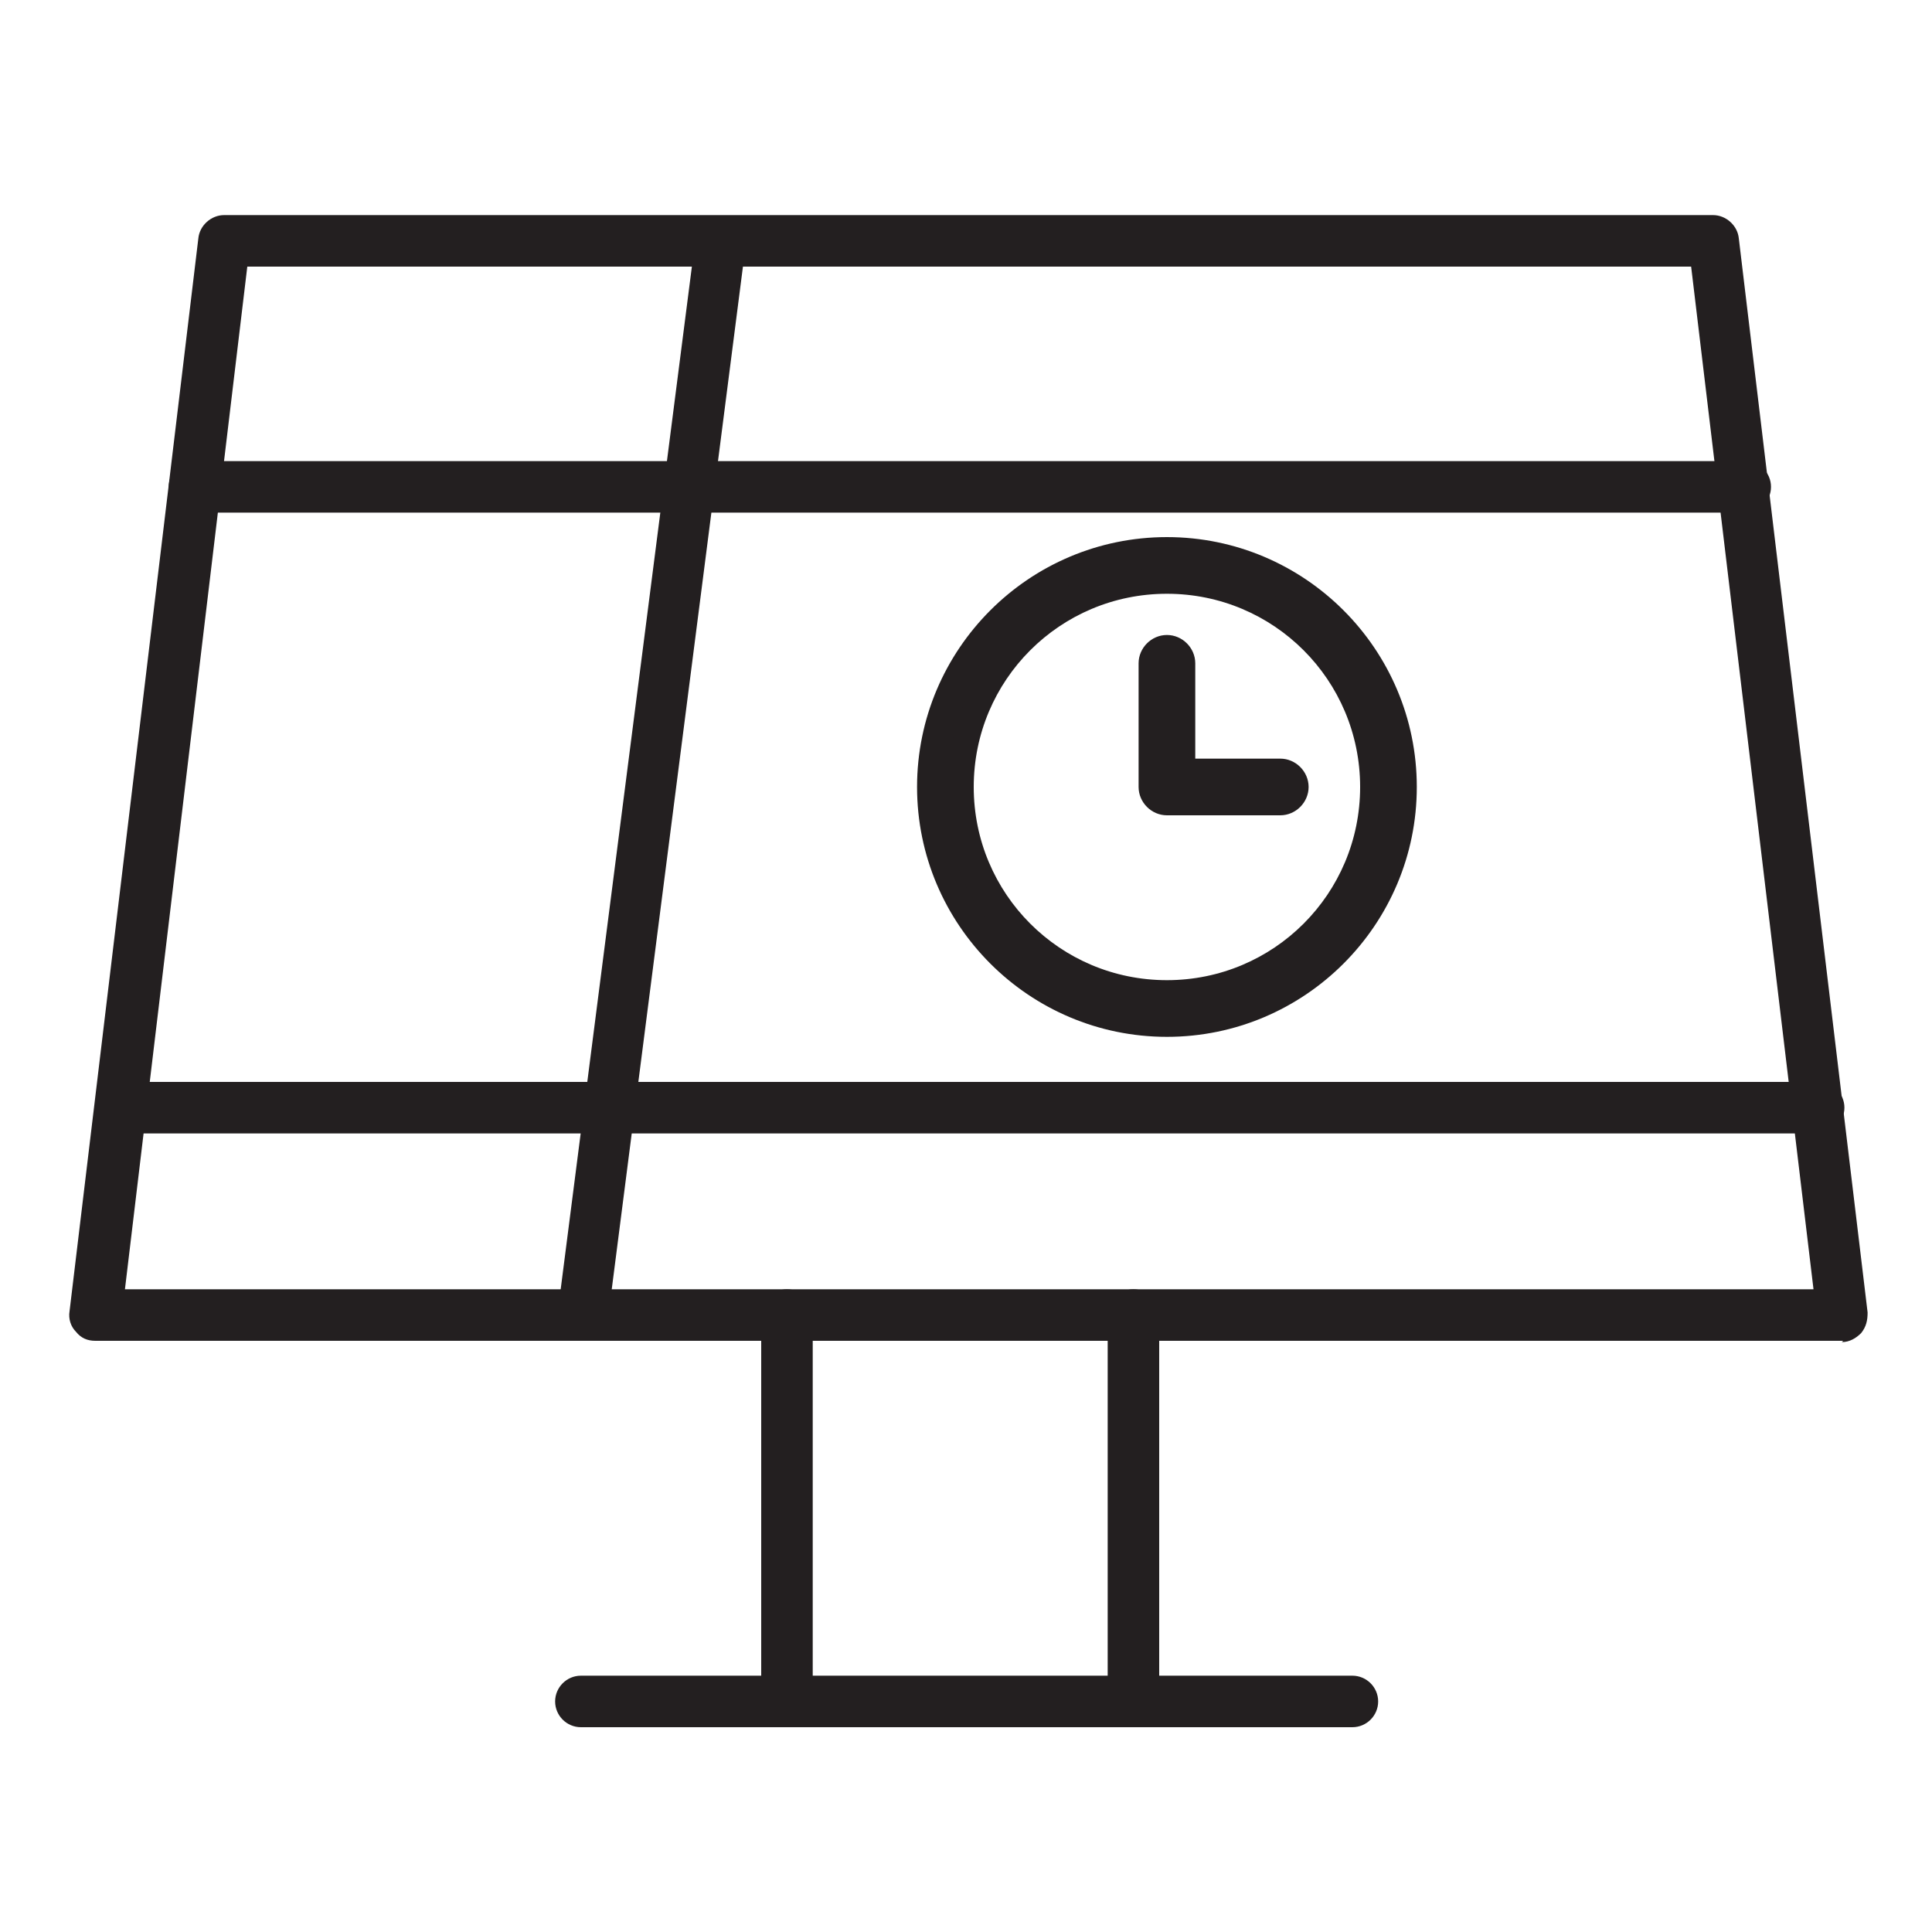 <?xml version="1.0" encoding="UTF-8"?>
<svg xmlns="http://www.w3.org/2000/svg" baseProfile="tiny" version="1.2" viewBox="0 0 150 150">
  <!-- Generator: Adobe Illustrator 28.6.0, SVG Export Plug-In . SVG Version: 1.2.0 Build 709)  -->
  <g>
    <g id="Vrstva_1">
      <g>
        <path d="M143.1,104.1H7.4c-.6,0-1.1-.2-1.5-.7-.4-.4-.6-1-.5-1.6L15.4,18.5c.1-1,1-1.8,2-1.8h115.6c1,0,1.9.8,2,1.8l10,83.4c0,.6-.1,1.1-.5,1.6-.4.4-.9.7-1.5.7ZM9.6,100.1h131.2l-9.5-79.4H19.2l-9.5,79.4Z" fill="#231f20"/>
        <path d="M135.5,39.8H15.1c-1.1,0-2-.9-2-2s.9-2,2-2h120.4c1.1,0,2,.9,2,2s-.9,2-2,2Z" fill="#231f20"/>
        <path d="M141.2,88H10.5c-1.1,0-2-.9-2-2s.9-2,2-2h130.7c1.1,0,2,.9,2,2s-.9,2-2,2Z" fill="#231f20"/>
        <path d="M45.3,104.1c0,0-.2,0-.3,0-1.1-.1-1.9-1.1-1.7-2.2l10.7-83.4c.1-1.1,1.1-1.9,2.2-1.7,1.1.1,1.9,1.1,1.7,2.2l-10.7,83.4c-.1,1-1,1.7-2,1.7Z" fill="#231f20"/>
        <path d="M61.1,132.4c-1.1,0-2-.9-2-2v-28.3c0-1.1.9-2,2-2s2,.9,2,2v28.3c0,1.1-.9,2-2,2Z" fill="#231f20"/>
        <path d="M88,132.4c-1.1,0-2-.9-2-2v-28.3c0-1.1.9-2,2-2s2,.9,2,2v28.3c0,1.1-.9,2-2,2Z" fill="#231f20"/>
        <path d="M105,134.1h-59.9c-1.1,0-2-.9-2-2s.9-2,2-2h59.9c1.1,0,2,.9,2,2s-.9,2-2,2Z" fill="#231f20"/>
      </g>
      <g>
        <g>
          <path d="M90.6,79.5c-10.1,0-18.4-8.2-18.4-18.4s8.2-18.4,18.4-18.4,18.4,8.2,18.4,18.4-8.2,18.4-18.4,18.4ZM90.6,45.1c-8.8,0-16,7.2-16,16s7.2,16,16,16,16-7.2,16-16-7.2-16-16-16Z" fill="#231f20"/>
          <path d="M90.6,80.5c-10.7,0-19.4-8.7-19.4-19.4s8.7-19.4,19.4-19.4,19.4,8.7,19.4,19.4-8.7,19.4-19.4,19.4ZM90.6,43.7c-9.6,0-17.4,7.8-17.4,17.4s7.8,17.4,17.4,17.4,17.4-7.8,17.4-17.4-7.8-17.4-17.4-17.4ZM90.6,78.1c-9.4,0-17-7.6-17-17s7.6-17,17-17,17,7.6,17,17-7.6,17-17,17ZM90.6,46.1c-8.3,0-15,6.7-15,15s6.7,15,15,15,15-6.7,15-15-6.7-15-15-15Z" fill="#231f20"/>
        </g>
        <g>
          <path d="M99.4,62.3h-8.8c-.7,0-1.2-.5-1.2-1.2v-9.6c0-.7.5-1.2,1.2-1.2s1.2.5,1.2,1.2v8.4h7.6c.7,0,1.2.5,1.2,1.2s-.5,1.2-1.2,1.2Z" fill="#231f20"/>
          <path d="M99.4,63.3h-8.8c-1.2,0-2.2-1-2.2-2.2v-9.6c0-1.2,1-2.2,2.2-2.2s2.2,1,2.2,2.2v7.4h6.6c1.2,0,2.2,1,2.2,2.2s-1,2.2-2.2,2.2ZM90.6,51.4c0,0-.2,0-.2.2v9.6c0,0,0,.2.2.2h8.8c0,0,.2,0,.2-.2s0-.2-.2-.2h-8.6v-9.4c0,0,0-.2-.2-.2Z" fill="#231f20"/>
        </g>
      </g>
    </g>
  </g>
</svg>